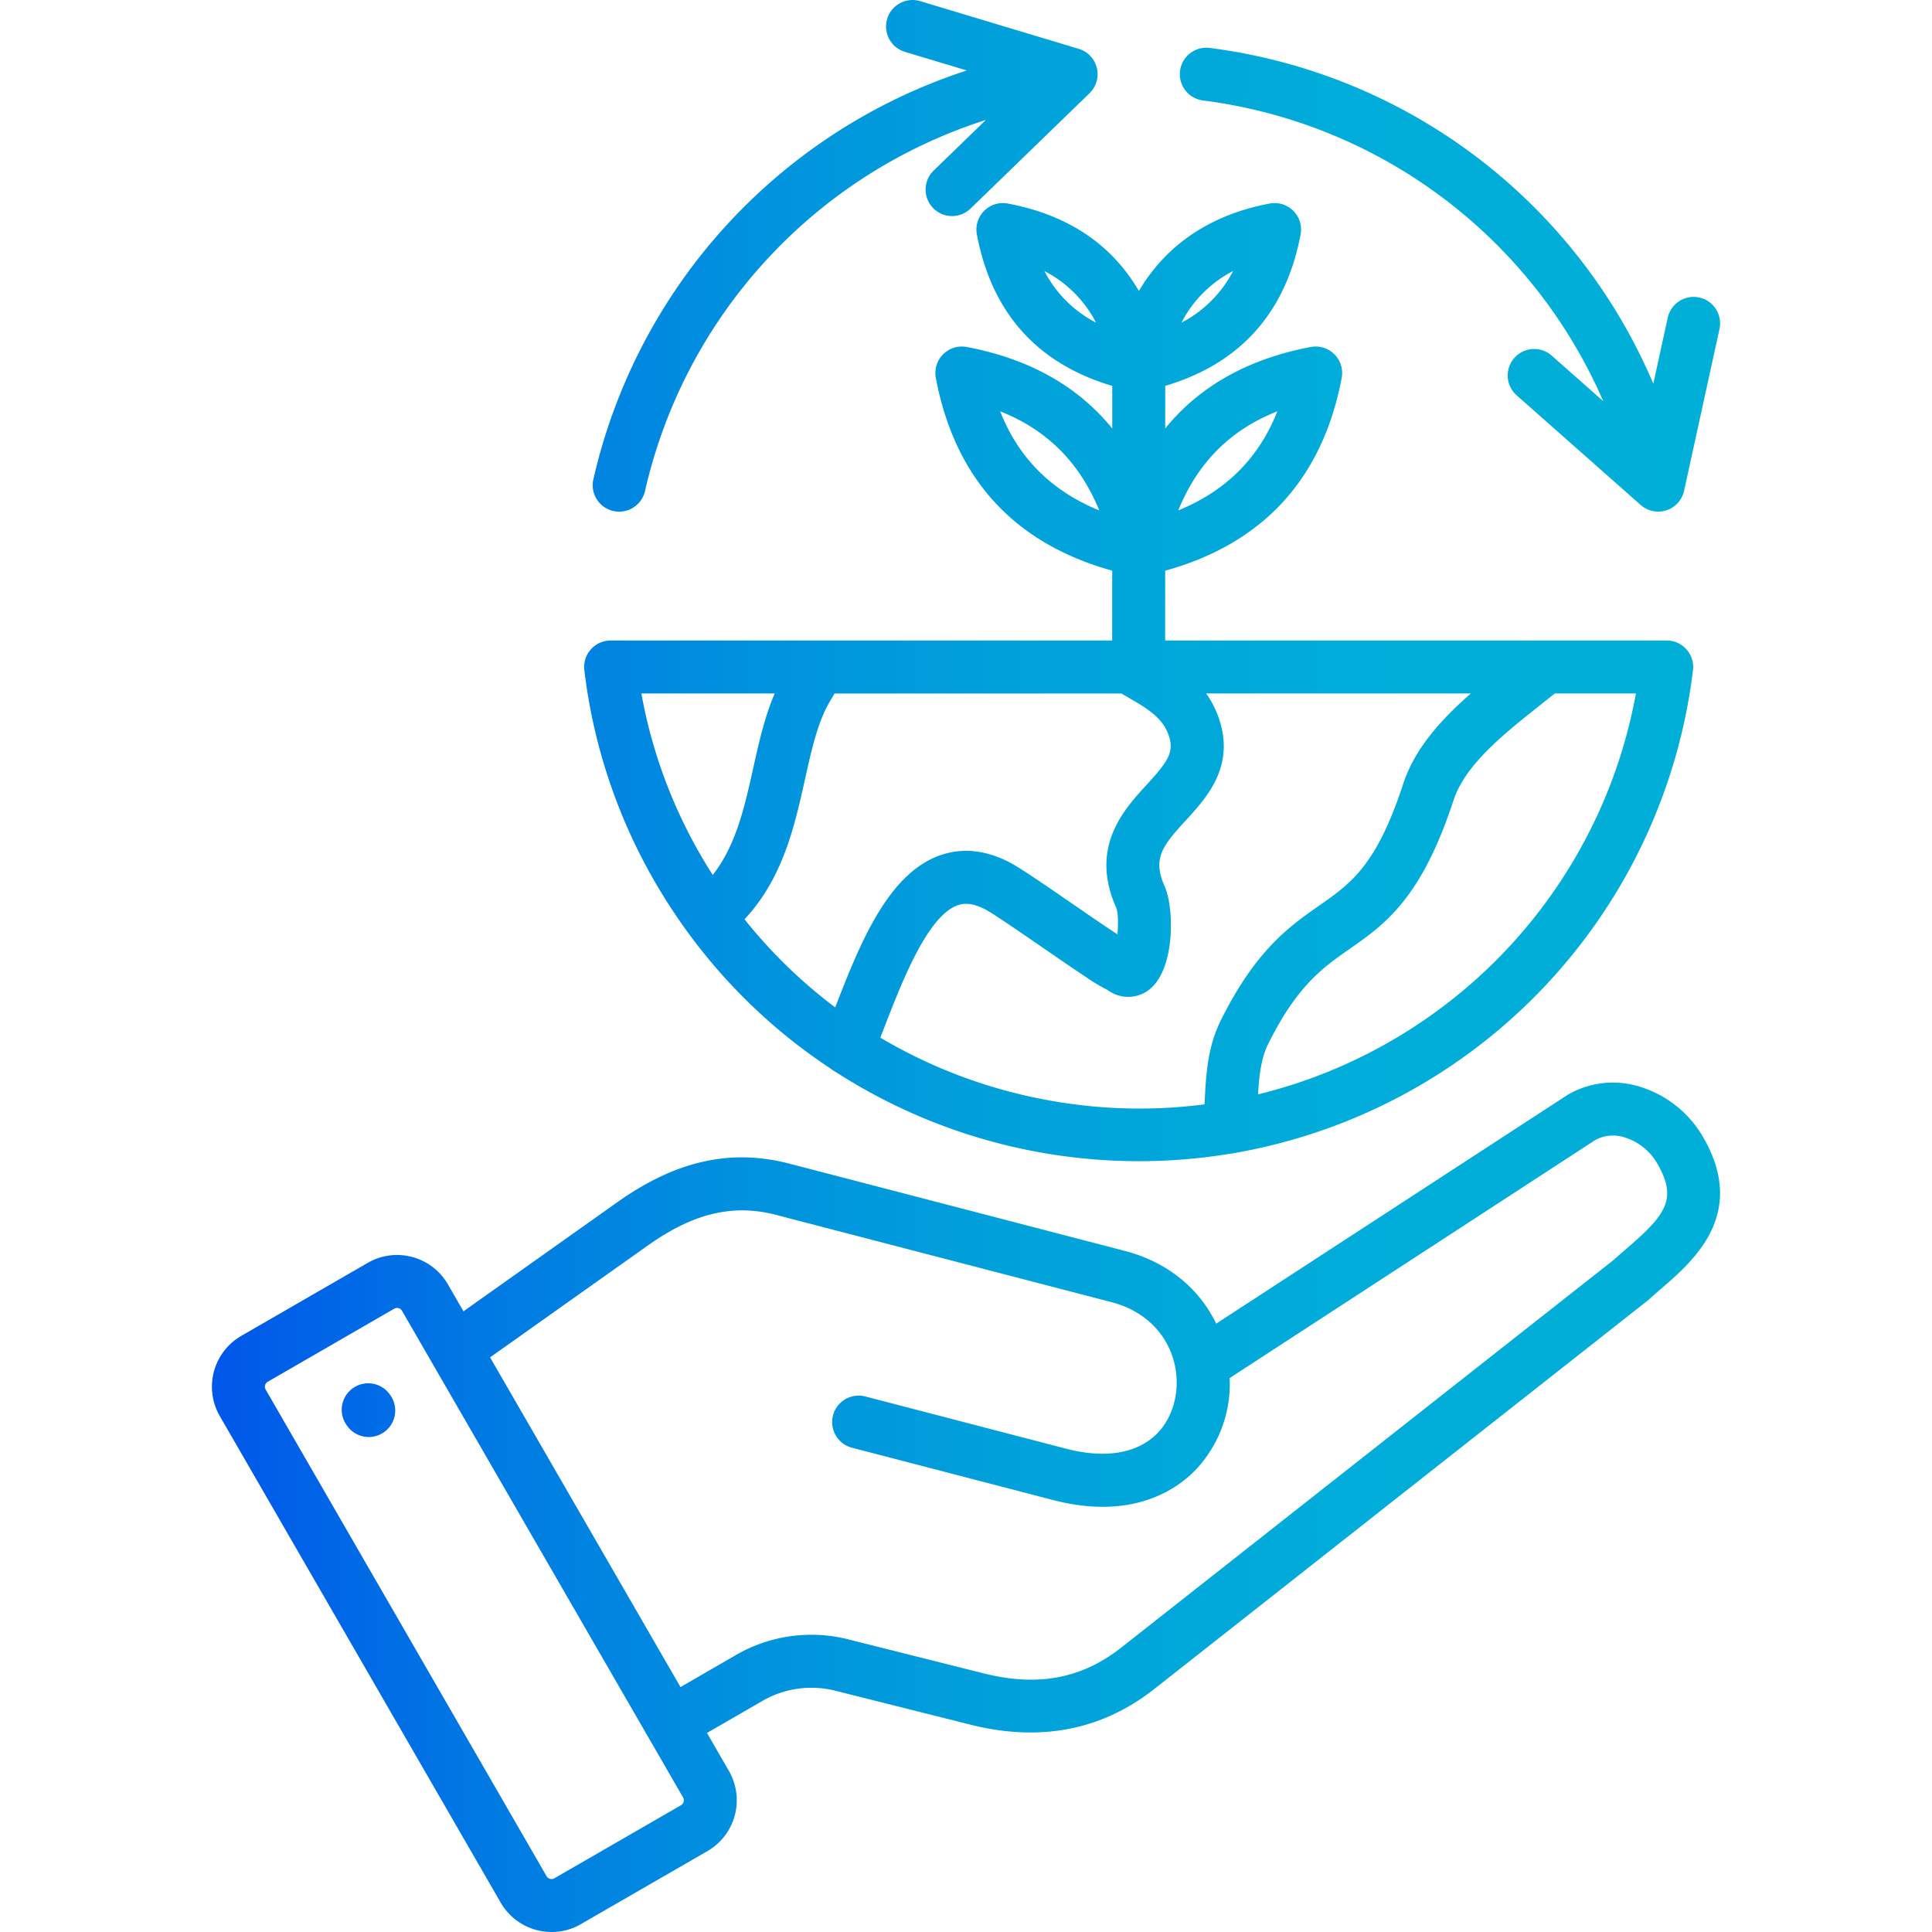 <svg data-name="Layer 1" xmlns:xlink="http://www.w3.org/1999/xlink" xmlns="http://www.w3.org/2000/svg" width="512" viewBox="0 0 512 512" height="512" id="Layer_1"><linearGradient y2="256" y1="256" x2="455.844" x1="56.156" gradientUnits="userSpaceOnUse" id="New_Gradient_Swatch_copy"><stop stop-color="#0056e9" offset="0"></stop><stop stop-color="#005de8" offset=".033"></stop><stop stop-color="#007be2" offset=".191"></stop><stop stop-color="#0092de" offset=".359"></stop><stop stop-color="#00a2da" offset=".539"></stop><stop stop-color="#00acd9" offset=".739"></stop><stop stop-color="#00afd8" offset="1"></stop></linearGradient><path fill="url(#New_Gradient_Swatch_copy)" d="m178.954 242.329a147.162 147.162 0 0 0 41.168 40.859 7.031 7.031 0 0 0 1.322.878 148.352 148.352 0 0 0 104.791 21.641 6.989 6.989 0 0 0 1.5-.245 147.9 147.9 0 0 0 120.924-127.854 7.018 7.018 0 0 0 -6.967-7.866h-132.914l.007-18.5c25.967-7.207 41.695-24.366 46.777-51.079a7.018 7.018 0 0 0 -8.2-8.207c-16.564 3.133-29.446 10.366-38.565 21.585v-11.279c19.855-5.9 31.93-19.353 35.878-40.117a7.019 7.019 0 0 0 -8.194-8.207c-15.645 2.948-27.373 10.855-34.665 23.176-7.225-12.393-18.835-20.176-34.733-23.175a7.016 7.016 0 0 0 -8.2 8.2c3.919 20.769 15.994 34.229 35.875 40.125v11.292c-9.122-11.226-22-18.463-38.552-21.6a7.017 7.017 0 0 0 -8.2 8.2c5.053 26.707 20.768 43.863 46.74 51.076l-.007 18.51h-132.916a7.019 7.019 0 0 0 -6.968 7.86 146.625 146.625 0 0 0 24.099 64.727zm147.822-170.5a31.866 31.866 0 0 1 -13.676 13.671 31.754 31.754 0 0 1 13.676-13.673zm-50 0a31.823 31.823 0 0 1 13.677 13.671 31.818 31.818 0 0 1 -13.673-13.673zm-11.73 37.171c12.393 4.888 21.083 13.578 26.269 26.268-12.693-5.191-21.381-13.88-26.269-26.268zm-67.735 134.624c10.2-10.928 13.27-24.728 16.018-37.094 1.762-7.929 3.426-15.418 6.747-20.9.377-.623.734-1.238 1.081-1.848h76.031c.626.374 1.268.746 1.929 1.128 4.215 2.438 8.573 4.957 10.321 9.224 2.025 4.958.3 7.444-5.576 13.846-6.059 6.606-15.216 16.59-8.014 32.673.48 1.265.531 4.295.28 6.962-3.193-2.09-7.949-5.364-11.751-7.982-8.781-6.045-14.306-9.816-16.986-11.184-6.509-3.326-12.832-3.861-18.8-1.583-13.51 5.163-20.852 23.547-27.249 40.114a133.4 133.4 0 0 1 -24.031-23.356zm78.671 47.609a134.038 134.038 0 0 1 -42.682-16.244l.72-1.861c4.9-12.706 11.615-30.107 19.587-33.153 1.353-.517 3.589-.978 7.4.971 2.059 1.05 9.464 6.148 15.413 10.245 3.932 2.706 8 5.506 11.109 7.56a46.991 46.991 0 0 0 5.955 3.582 9.074 9.074 0 0 0 10.727.185c7.385-5.229 6.945-22.049 4.466-27.567-3.307-7.386-.694-10.7 5.532-17.486 5.818-6.342 13.785-15.028 8.224-28.647a24.948 24.948 0 0 0 -2.79-5.039h70.152c-7.576 6.618-14.8 14.413-17.9 23.868-7.124 21.738-13.8 26.4-22.248 32.31-7.888 5.514-16.829 11.765-26.121 30.449-3.572 7.17-3.947 14.834-4.278 21.6-.011.224-.022.44-.033.661a134.142 134.142 0 0 1 -43.233-1.434zm100.481-20.256a133.98 133.98 0 0 1 -43.063 19.039c.276-4.78.775-9.53 2.681-13.355 7.7-15.485 14.451-20.2 21.6-25.2 9.322-6.516 18.961-13.255 27.543-39.437 3.107-9.457 13.584-17.752 22.829-25.07 1.378-1.091 2.689-2.138 3.971-3.175h21.506a133.936 133.936 0 0 1 -57.067 87.198zm-37.949-161.977c-4.9 12.392-13.589 21.082-26.27 26.268 5.174-12.696 13.865-21.385 26.27-26.268zm-133.209 74.779c-2.67 6.2-4.2 13.037-5.678 19.707-2.331 10.491-4.57 20.51-10.739 28.388a132.421 132.421 0 0 1 -18.915-48.095zm228.564 104a23.844 23.844 0 0 0 -18.231 2.248c-.1.06-.206.123-.307.189l-93.031 60.565c-4.577-9.519-13.13-16.4-24.233-19.285l-88.915-23.131c-15.543-4.013-30.011-.771-45.537 10.22l-40.79 28.925-4.126-7.144a15.548 15.548 0 0 0 -21.218-5.712l-33.551 19.376a15.555 15.555 0 0 0 -5.7 21.211l74.48 129.008a15.576 15.576 0 0 0 13.484 7.751 15.391 15.391 0 0 0 7.714-2.069l33.6-19.387a15.562 15.562 0 0 0 5.68-21.2l-5.83-10.094 14.242-8.226a25.982 25.982 0 0 1 20.228-2.845l35.435 8.895c18.437 4.616 34.8 1.426 48.637-9.477l130.615-102.828c.131-.1.258-.211.381-.322 1.052-.958 2.16-1.912 3.28-2.878 8.584-7.4 22.95-19.787 11.256-40.067a29.321 29.321 0 0 0 -17.563-13.725zm-253.391 190.621-33.587 19.378a1.518 1.518 0 0 1 -2.033-.557l-74.471-128.999a1.482 1.482 0 0 1 -.132-1.128 1.432 1.432 0 0 1 .67-.895l.019-.011 33.537-19.368a1.516 1.516 0 0 1 2.053.548l7.9 13.681c.042.076.087.151.131.227l57.035 98.748c.031.057.056.116.088.173.025.042.056.078.081.12l9.267 16.046a1.518 1.518 0 0 1 -.558 2.037zm250.533-147.462c-1.149.992-2.285 1.973-3.371 2.954l-130.425 102.678c-10.537 8.305-22.149 10.492-36.539 6.888l-35.438-8.9a39.94 39.94 0 0 0 -30.67 4.313l-14.229 8.219-50.464-87.377 41.855-29.679c12.059-8.535 22.516-11.03 33.9-8.086l88.907 23.129c8.369 2.173 14.387 7.834 16.513 15.53 1.941 7.026.212 14.6-4.4 19.282-5.209 5.29-13.745 6.727-24.034 4.055l-53.3-13.867a7.018 7.018 0 0 0 -3.533 13.585l53.305 13.866c20.71 5.383 32.426-2.569 37.566-7.79a33.152 33.152 0 0 0 9.221-24.535l96.949-63.119a9.909 9.909 0 0 1 7.441-.747 15.2 15.2 0 0 1 9.02 7.181c5.373 9.336 1.999 13.564-8.274 22.42zm-327.568 38.8a7.019 7.019 0 0 1 -11.443 8.134l-.142-.2a7.018 7.018 0 1 1 11.442-8.132zm209.28-350.956a7.021 7.021 0 0 1 7.845-6.081 148.172 148.172 0 0 1 117.578 88.972l3.822-17.473a7.018 7.018 0 0 1 13.712 3l-9.38 42.871a7.018 7.018 0 0 1 -11.5 3.758l-32.874-29.067a7.018 7.018 0 0 1 9.3-10.515l13.638 12.059a134.116 134.116 0 0 0 -106.055-79.68 7.019 7.019 0 0 1 -6.086-7.844zm-155.475 108.252a148.688 148.688 0 0 1 98.961-108.36l-16.4-4.933a7.018 7.018 0 0 1 4.047-13.441l42.023 12.644a7.019 7.019 0 0 1 2.863 11.76l-31.51 30.544a7.018 7.018 0 1 1 -9.769-10.078l13.8-13.382a134.582 134.582 0 0 0 -90.325 98.323 7.018 7.018 0 0 1 -13.7-3.076z"></path></svg>
